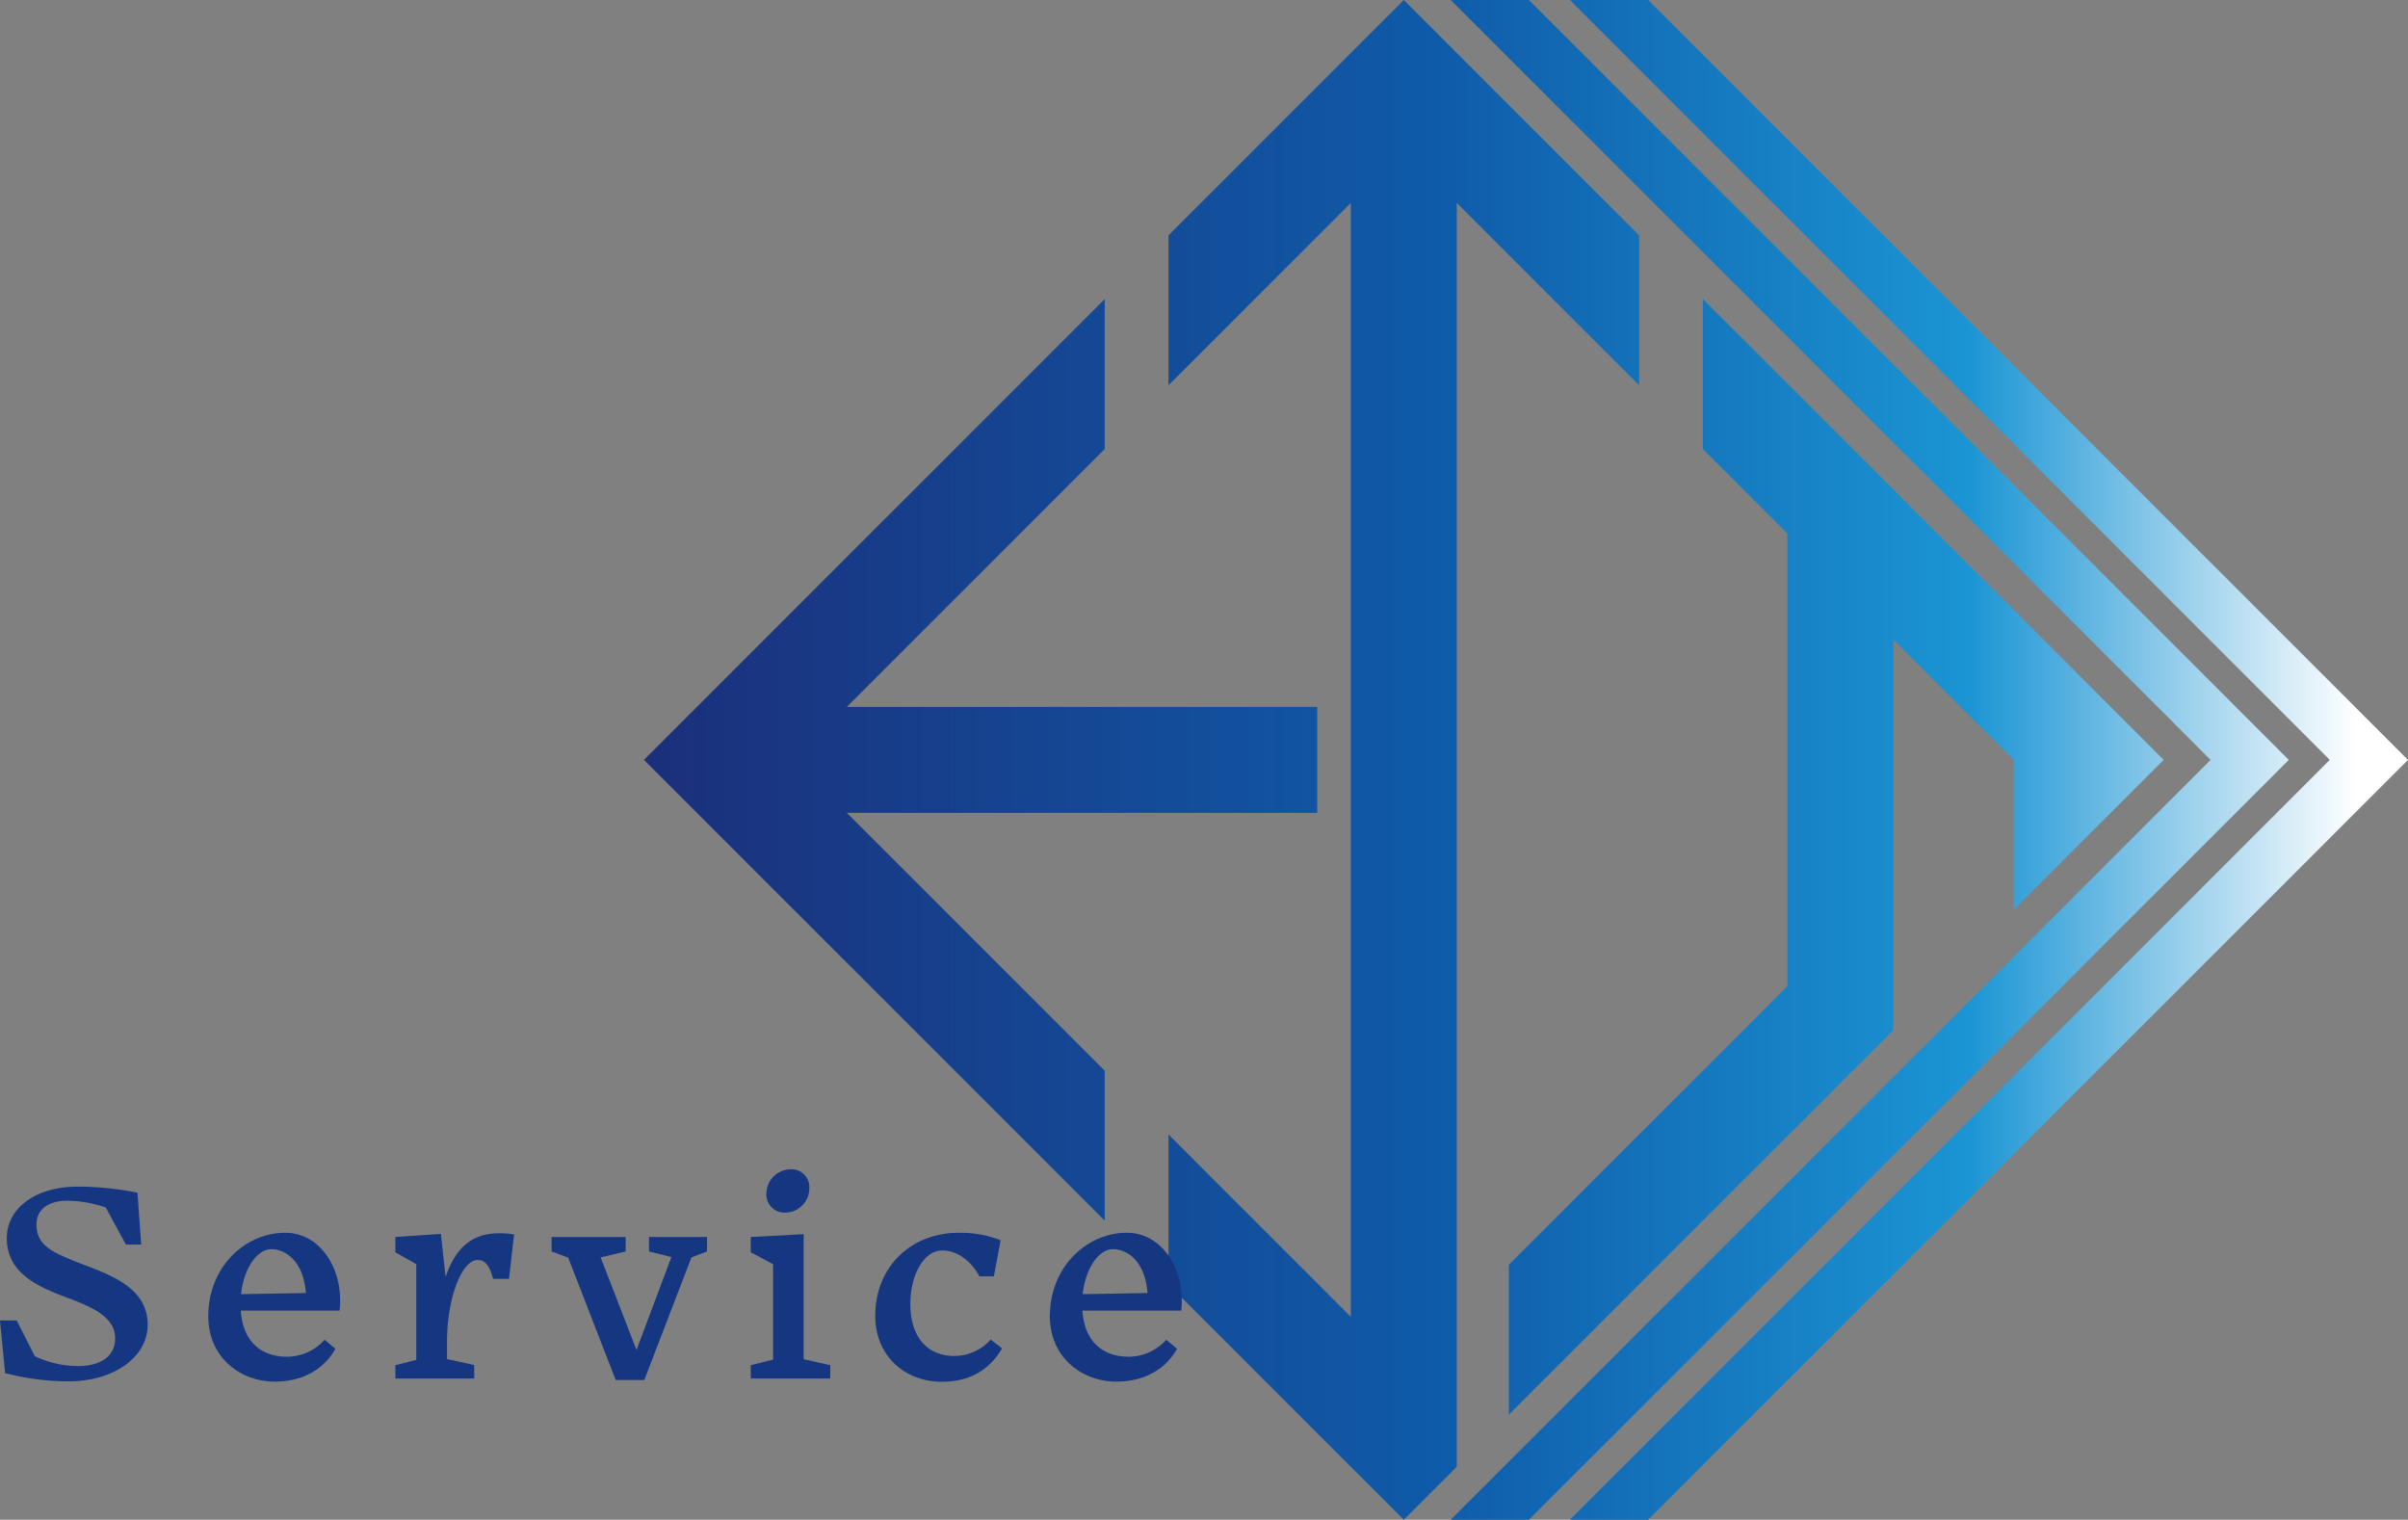 <svg xmlns="http://www.w3.org/2000/svg" xmlns:xlink="http://www.w3.org/1999/xlink" viewBox="0 0 510.53 322.19">
  <rect x="0" y="0" width="510.53" height="322.19" fill="#808080" stroke="none"/>
  <defs>
    <style>
      .a {
        fill: url(#a);
      }

      .b {
        fill: url(#b);
      }

      .c {
        fill: url(#c);
      }

      .d {
        fill: url(#d);
      }

      .e {
        fill: url(#e);
      }

      .f {
        fill: #153681;
      }
    </style>
    <linearGradient id="a" data-name="名称未設定グラデーション 51" x1="503.58" y1="181.66" x2="113.17" y2="181.66" gradientUnits="userSpaceOnUse">
      <stop offset="0.01" stop-color="#fff"/>
      <stop offset="0.22" stop-color="#1b95d4"/>
      <stop offset="0.51" stop-color="#0f5ba9"/>
      <stop offset="1" stop-color="#1d2974"/>
    </linearGradient>
    <linearGradient id="b" x1="503.58" y1="161.1" x2="113.17" y2="161.1" xlink:href="#a"/>
    <linearGradient id="c" x1="503.58" y1="161.1" x2="113.17" y2="161.1" xlink:href="#a"/>
    <linearGradient id="d" x1="503.58" y1="161.1" x2="113.17" y2="161.1" xlink:href="#a"/>
    <linearGradient id="e" x1="503.58" y1="161.1" x2="113.17" y2="161.1" xlink:href="#a"/>
  </defs>
  <g>
    <polygon class="a" points="319.9 268.13 319.9 299.91 378.95 240.87 401.42 218.4 401.42 186.62 401.42 135.57 426.94 161.1 426.94 192.88 458.72 161.1 401.42 103.8 378.95 81.32 361.03 63.4 361.03 95.18 378.95 113.1 378.95 209.09 319.9 268.13"/>
    <polygon class="b" points="308.86 279.18 308.86 43.02 347.51 81.67 347.51 49.89 297.63 0 247.74 49.89 247.74 81.67 286.39 43.02 286.39 279.18 247.74 240.52 247.74 272.31 286.39 310.96 297.63 322.19 308.86 310.96 308.86 279.18"/>
    <polygon class="c" points="279.27 172.33 279.27 149.86 234.22 149.86 179.54 149.86 234.22 95.18 234.22 63.4 136.53 161.1 234.22 258.79 234.22 227.01 179.54 172.33 234.22 172.33 279.27 172.33"/>
    <polygon class="d" points="324.16 0 307.58 0 468.67 161.1 307.57 322.19 324.16 322.19 485.25 161.1 324.16 0"/>
    <polygon class="e" points="349.43 0 332.85 0 493.94 161.1 332.85 322.19 349.43 322.19 510.53 161.1 349.43 0"/>
  </g>
  <g>
    <path class="f" d="M708.74,670.25l-1.08-11.16h3.54l3.84,7.56a21.22,21.22,0,0,0,9.17,2.1c4.62,0,7.86-1.92,7.86-5.88,0-4.5-4.8-6.6-10.07-8.58-6.3-2.34-12.9-5.22-12.9-12.66,0-6.24,5.94-10.92,15.06-10.92A65.09,65.09,0,0,1,736.81,632l.78,11h-3.24l-4.26-7.86a25.68,25.68,0,0,0-8.09-1.44c-4.14,0-6.6,1.8-6.6,5.1,0,4.62,3.89,6,8.81,8,6.25,2.46,14.76,5,14.76,13.2,0,6.84-7.14,12-16.85,12A55.1,55.1,0,0,1,708.74,670.25Z" transform="translate(-707.66 -379.14)"/>
    <path class="f" d="M765.92,672.05c-7.33,0-14.1-5.16-14.1-13.86,0-10.56,7.91-17.7,16.31-17.7,6.84,0,11.64,6.54,11.64,14.34a13,13,0,0,1-.12,2.16H758.71c.42,6.66,4.44,9.78,9.78,9.78a10.77,10.77,0,0,0,8-3.6l2.28,1.92C776.11,669.83,771.31,672.05,765.92,672.05Zm-7.15-18.54,13.74-.24c-.54-7.14-4.62-9.3-7.32-9.3a3.67,3.67,0,0,0-2,.6C761.17,645.77,759.25,649,758.77,653.51Z" transform="translate(-707.66 -379.14)"/>
    <path class="f" d="M808.21,671.39H791.48v-2.82l4.44-1.14V647.15l-4.44-2.52v-3.24l9.65-.66,1,9.12c1.86-5.4,5-9.24,11.22-9.24a16.43,16.43,0,0,1,3.3.24l-1.08,9.42h-3.36c-.78-2.94-1.74-4-3.3-4-3.42,0-6.47,8.34-6.47,17.1v3.9l5.75,1.26Z" transform="translate(-707.66 -379.14)"/>
    <path class="f" d="M828.13,645.77l-3.53-1.32v-3.06h15.71v3.06L835,645.71l7.61,19.62L850,645.65l-4.74-1.2v-3.06h12.3v3.06l-3.3,1.26-10,26h-6.06Z" transform="translate(-707.66 -379.14)"/>
    <path class="f" d="M866.83,671.39v-2.82l4.74-1.2V647.15l-4.74-2.52v-3.24l11.22-.6v26.52l5.64,1.26v2.82ZM879.25,631a5.16,5.16,0,0,1-5.1,5.22,3.82,3.82,0,0,1-4-4.08,5.19,5.19,0,0,1,5.22-5.1A3.76,3.76,0,0,1,879.25,631Z" transform="translate(-707.66 -379.14)"/>
    <path class="f" d="M920.11,665c-2.76,4.74-7.08,7.08-12.78,7.08-7.62,0-14.1-5.28-14.1-14,0-10.38,7.62-17.58,17.64-17.58a23.72,23.72,0,0,1,8.94,1.56l-1.44,7.68h-3.06c-1.86-3.54-4.92-5.34-7.32-5.46a4.58,4.58,0,0,0-3.06.72c-2.16,1.38-4.26,5.16-4.26,10.62,0,6.84,3.48,11,9.36,11a10.46,10.46,0,0,0,7.68-3.48Z" transform="translate(-707.66 -379.14)"/>
    <path class="f" d="M944.35,672.05c-7.32,0-14.1-5.16-14.1-13.86,0-10.56,7.92-17.7,16.32-17.7,6.84,0,11.64,6.54,11.64,14.34a13,13,0,0,1-.12,2.16H937.15c.42,6.66,4.44,9.78,9.78,9.78a10.77,10.77,0,0,0,8-3.6l2.28,1.92C954.55,669.83,949.75,672.05,944.35,672.05Zm-7.14-18.54,13.74-.24c-.54-7.14-4.62-9.3-7.32-9.3a3.67,3.67,0,0,0-2,.6C939.61,645.77,937.69,649,937.21,653.51Z" transform="translate(-707.66 -379.14)"/>
  </g>
</svg>
